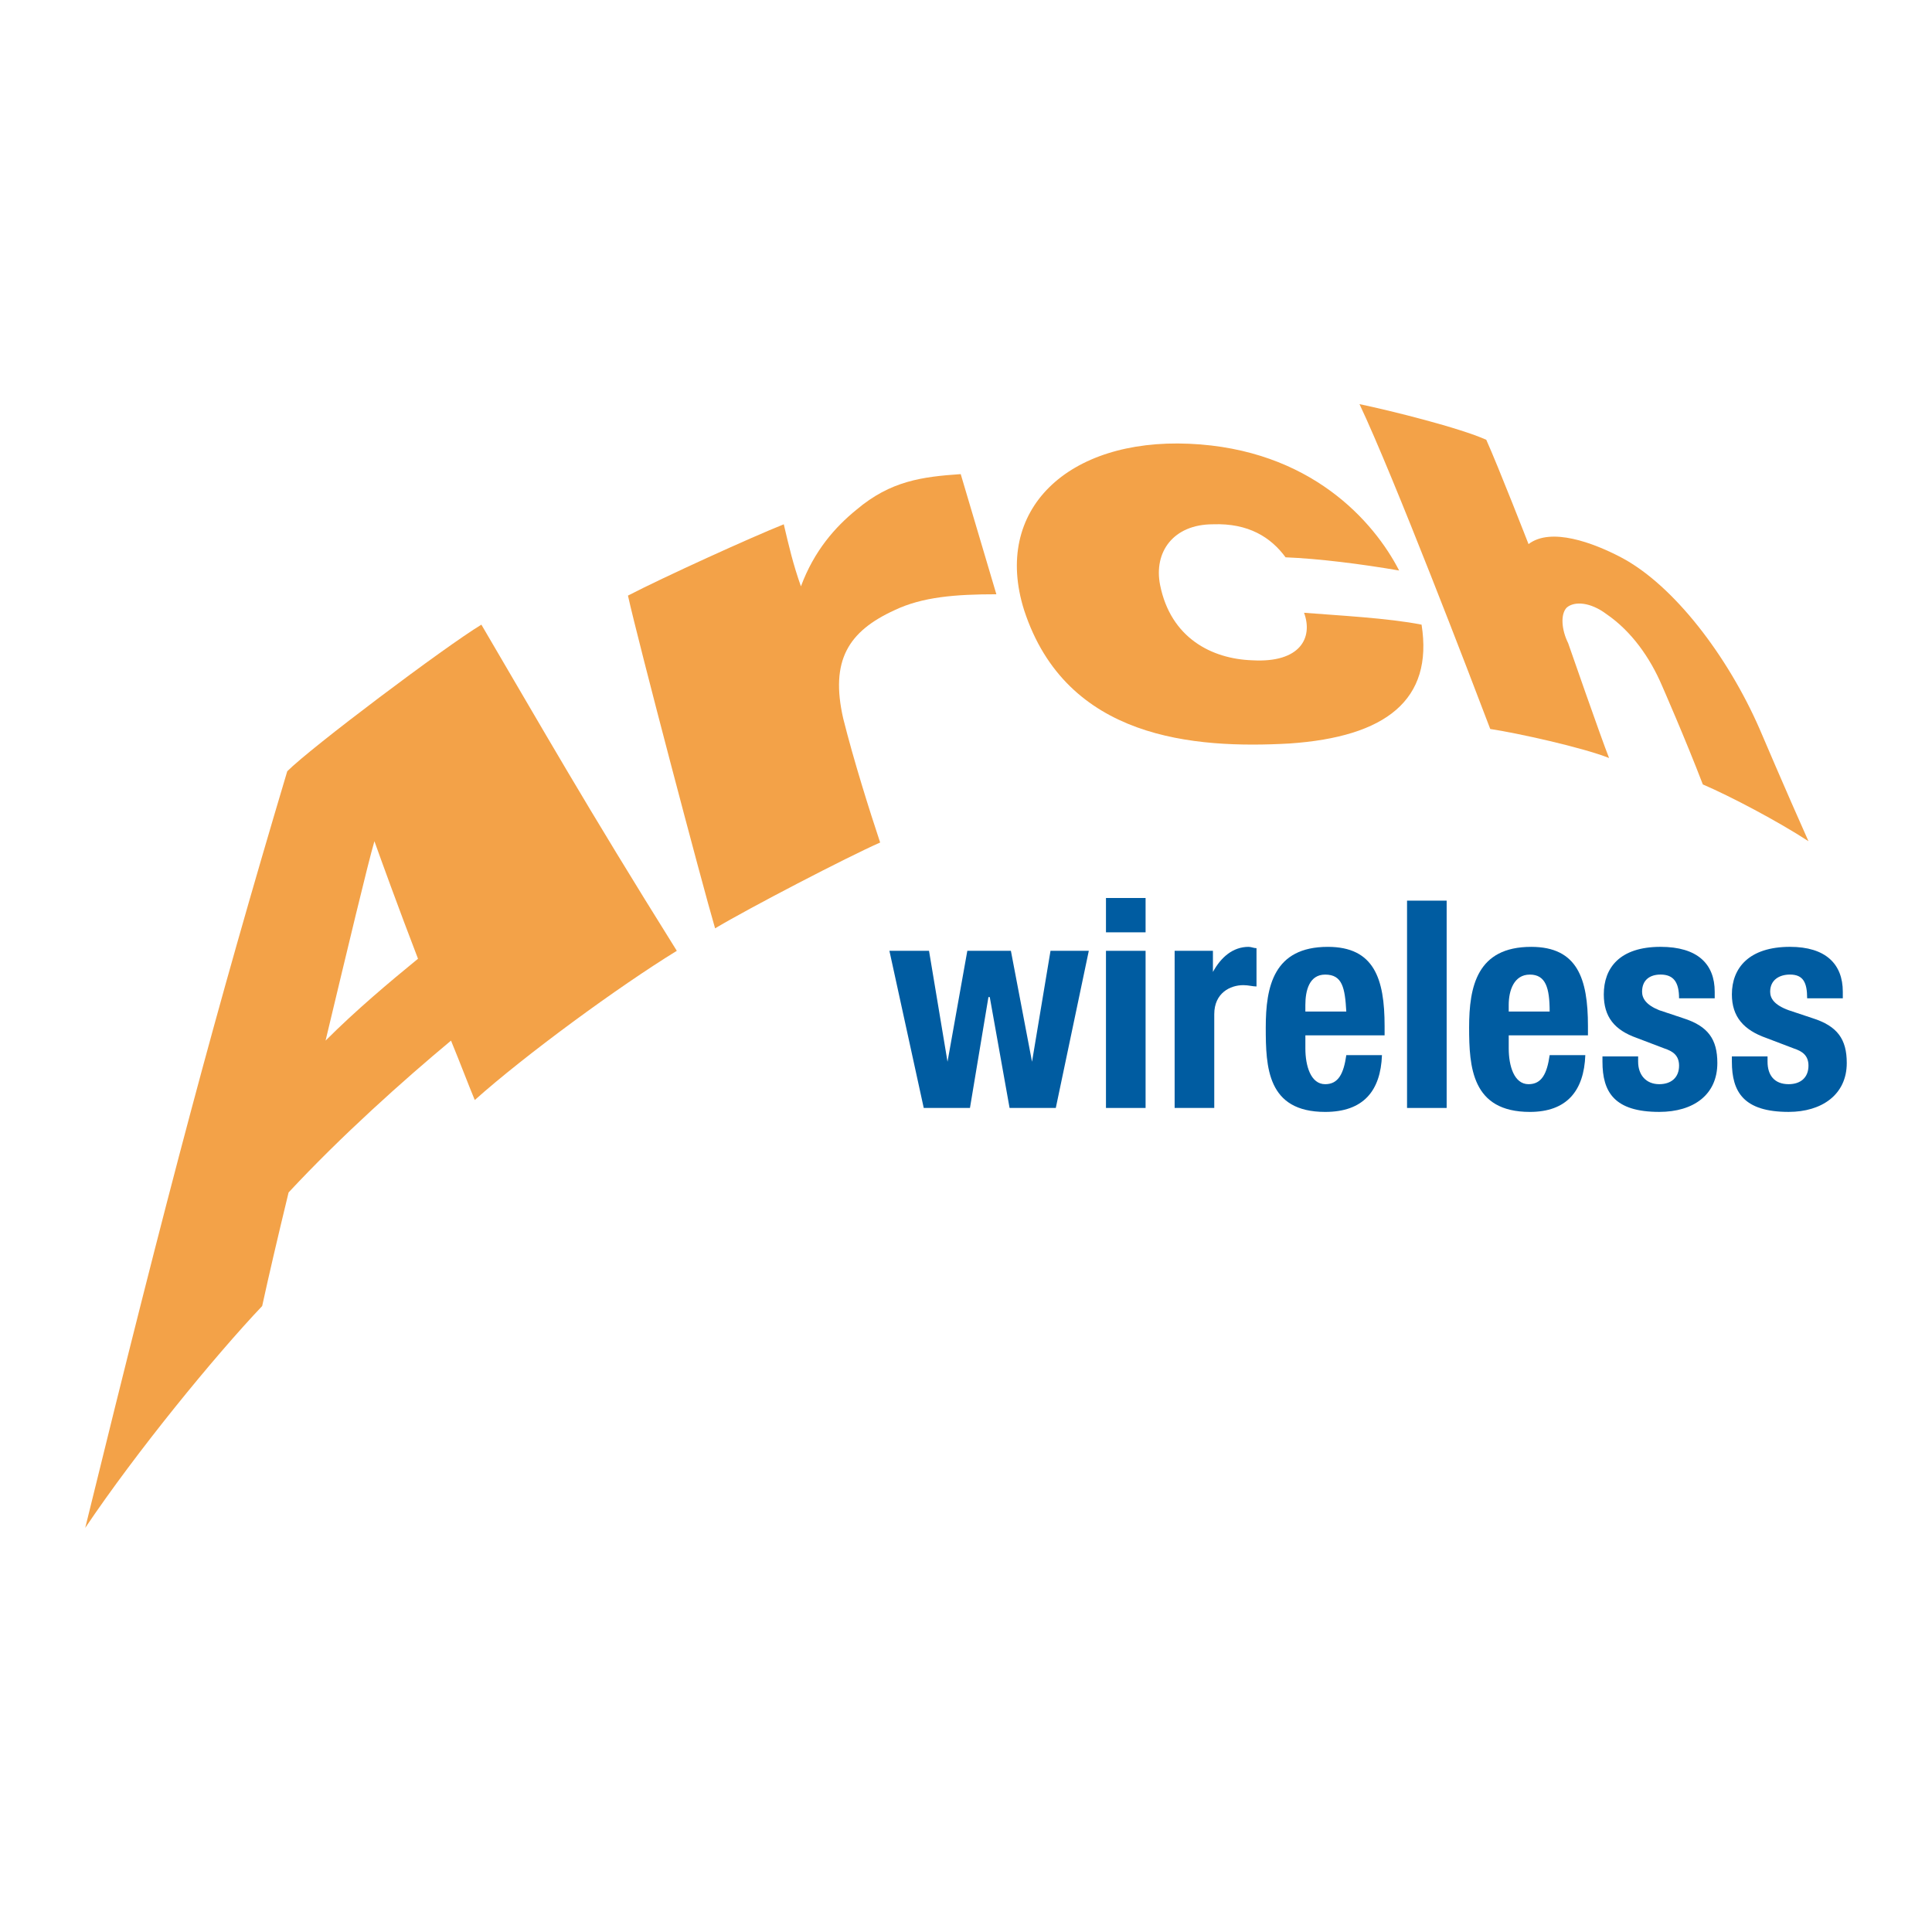<?xml version="1.0" encoding="utf-8"?>
<!-- Generator: Adobe Illustrator 13.0.0, SVG Export Plug-In . SVG Version: 6.00 Build 14576)  -->
<!DOCTYPE svg PUBLIC "-//W3C//DTD SVG 1.0//EN" "http://www.w3.org/TR/2001/REC-SVG-20010904/DTD/svg10.dtd">
<svg version="1.0" id="Layer_1" xmlns="http://www.w3.org/2000/svg" xmlns:xlink="http://www.w3.org/1999/xlink" x="0px" y="0px"
	 width="192.756px" height="192.756px" viewBox="0 0 192.756 192.756" enable-background="new 0 0 192.756 192.756"
	 xml:space="preserve">
<g>
	<polygon fill-rule="evenodd" clip-rule="evenodd" fill="#FFFFFF" points="0,0 192.756,0 192.756,192.756 0,192.756 0,0 	"/>
	<path fill-rule="evenodd" clip-rule="evenodd" fill="#F3A248" d="M67.526,94.863c-9.222-14.755-13.307-22.001-19.499-32.541
		c-3.688,2.24-16.995,12.252-19.367,14.624c-7.114,23.846-11.857,41.631-20.157,75.49c5.138-7.641,12.911-17.127,17.654-22.133
		c0.659-3.031,1.581-6.982,2.635-11.33c5.27-5.666,11.462-11.199,16.205-15.15c0.922,2.238,1.712,4.348,2.371,5.928
		C52.375,105.271,61.729,98.42,67.526,94.863L67.526,94.863z M32.482,103.822c2.239-9.354,4.215-17.655,4.874-19.894
		c0.659,1.844,2.372,6.587,4.348,11.725C38.806,98.025,35.512,100.791,32.482,103.822L32.482,103.822z"/>
	<path fill-rule="evenodd" clip-rule="evenodd" fill="#F3A248" d="M62.651,59.423c3.557-1.844,12.252-5.797,15.546-7.114
		c0.527,2.24,0.922,3.953,1.712,6.192c1.318-3.557,3.426-5.929,5.534-7.642c3.425-2.898,6.587-3.293,10.408-3.557l3.557,11.988
		c-4.084,0-7.377,0.264-10.145,1.581c-4.611,2.108-6.456,5.006-5.138,10.803c1.054,4.216,2.635,9.222,3.688,12.384
		c-3.293,1.449-13.174,6.587-16.468,8.563C70.029,88.144,63.705,64.167,62.651,59.423L62.651,59.423z"/>
	<path fill-rule="evenodd" clip-rule="evenodd" fill="#F3A248" d="M128.261,55.603c-1.449-1.977-3.689-3.426-7.246-3.294
		c-3.952,0-5.929,2.767-5.271,6.061c1.055,5.27,5.139,7.377,9.223,7.509c4.743,0.264,6.061-2.24,5.138-4.743
		c3.294,0.264,8.432,0.527,11.726,1.186c1.186,7.51-3.557,11.198-13.175,11.857c-9.485,0.527-22.265-0.395-26.48-13.306
		c-3.162-10.013,4.348-17.127,16.468-16.6c12.121,0.527,18.444,7.773,20.948,12.647C135.77,56.262,131.554,55.735,128.261,55.603
		L128.261,55.603z"/>
	<path fill-rule="evenodd" clip-rule="evenodd" fill="#F3A248" d="M135.638,40.32c3.162,0.659,10.013,2.372,12.647,3.557
		c1.186,2.635,4.217,10.408,4.217,10.408c2.239-1.712,6.455-0.131,9.222,1.318c5.27,2.767,10.671,9.881,13.833,17.127
		c0,0,2.635,6.192,4.875,11.198c-3.03-1.977-7.773-4.479-10.54-5.665c-1.713-4.479-4.084-9.881-4.084-9.881
		c-1.186-2.767-3.03-5.401-5.533-7.114c-1.581-1.186-3.162-1.318-3.952-0.659c-0.659,0.659-0.527,2.239,0.132,3.557
		c0,0,3.293,9.485,4.084,11.462c-2.635-1.054-9.223-2.503-11.857-2.898C146.836,67.855,139.063,47.566,135.638,40.32L135.638,40.32z
		"/>
	<polygon fill-rule="evenodd" clip-rule="evenodd" fill="#005CA1" points="88.737,94.863 92.689,94.863 94.534,105.93 
		94.534,105.93 96.51,94.863 100.857,94.863 102.965,105.93 102.965,105.93 104.81,94.863 108.63,94.863 105.337,110.541 
		100.726,110.541 98.749,99.475 98.617,99.475 96.773,110.541 92.162,110.541 88.737,94.863 	"/>
	<path fill-rule="evenodd" clip-rule="evenodd" fill="#005CA1" d="M110.343,94.863h3.952v15.678h-3.952V94.863L110.343,94.863z
		 M110.343,89.593h3.952v3.425h-3.952V89.593L110.343,89.593z"/>
	<path fill-rule="evenodd" clip-rule="evenodd" fill="#005CA1" d="M117.193,94.863h3.821v2.108l0,0
		c0.79-1.449,1.976-2.503,3.557-2.503c0.264,0,0.527,0.132,0.791,0.132v3.82c-0.396,0-0.791-0.131-1.317-0.131
		c-1.317,0-2.898,0.789-2.898,2.898v9.354h-3.953V94.863L117.193,94.863z"/>
	<path fill-rule="evenodd" clip-rule="evenodd" fill="#005CA1" d="M130.236,100.924v-0.66c0-1.449,0.396-3.029,1.977-3.029
		c1.713,0,1.976,1.316,2.107,3.689H130.236L130.236,100.924z M138.142,103.295v-0.922c0-4.744-1.055-7.905-5.665-7.905
		c-5.402,0-6.192,3.952-6.192,8.036c0,3.953,0.132,8.432,5.929,8.432c3.82,0,5.533-2.107,5.665-5.664h-3.558
		c-0.263,1.844-0.79,2.898-2.107,2.898c-1.449,0-1.977-1.846-1.977-3.559v-1.316H138.142L138.142,103.295z"/>
	<polygon fill-rule="evenodd" clip-rule="evenodd" fill="#005CA1" points="140.381,89.857 144.333,89.857 144.333,110.541 
		140.381,110.541 140.381,89.857 	"/>
	<path fill-rule="evenodd" clip-rule="evenodd" fill="#005CA1" d="M150.525,100.924v-0.66c0-1.449,0.527-3.029,2.107-3.029
		c1.581,0,1.977,1.316,1.977,3.689H150.525L150.525,100.924z M158.43,103.295v-0.922c0-4.744-1.054-7.905-5.665-7.905
		c-5.401,0-6.191,3.952-6.191,8.036c0,3.953,0.263,8.432,6.06,8.432c3.689,0,5.402-2.107,5.533-5.664h-3.557
		c-0.264,1.844-0.79,2.898-2.107,2.898c-1.449,0-1.977-1.846-1.977-3.559v-1.316H158.43L158.43,103.295z"/>
	<path fill-rule="evenodd" clip-rule="evenodd" fill="#005CA1" d="M163.437,105.402v0.527c0,1.316,0.79,2.24,2.107,2.24
		c1.186,0,1.977-0.66,1.977-1.846c0-1.053-0.659-1.449-1.449-1.713l-2.767-1.053c-2.24-0.791-3.294-2.109-3.294-4.348
		c0-2.635,1.581-4.743,5.665-4.743c3.689,0,5.401,1.712,5.401,4.479v0.658h-3.557c0-1.58-0.527-2.371-1.845-2.371
		c-1.054,0-1.844,0.527-1.844,1.713c0,0.658,0.395,1.316,1.712,1.844l2.372,0.791c2.503,0.791,3.425,2.107,3.425,4.479
		c0,3.162-2.371,4.875-5.797,4.875c-4.479,0-5.665-1.977-5.665-5.006v-0.527H163.437L163.437,105.402z"/>
	<path fill-rule="evenodd" clip-rule="evenodd" fill="#005CA1" d="M176.348,105.402v0.527c0,1.316,0.658,2.24,2.107,2.24
		c1.186,0,1.977-0.66,1.977-1.846c0-1.053-0.659-1.449-1.449-1.713l-2.767-1.053c-2.24-0.791-3.426-2.109-3.426-4.348
		c0-2.635,1.713-4.743,5.797-4.743c3.558,0,5.27,1.712,5.27,4.479v0.658H180.3c0-1.58-0.396-2.371-1.713-2.371
		c-1.054,0-1.977,0.527-1.977,1.713c0,0.658,0.396,1.316,1.845,1.844l2.371,0.791c2.504,0.791,3.426,2.107,3.426,4.479
		c0,3.162-2.503,4.875-5.797,4.875c-4.479,0-5.665-1.977-5.665-5.006v-0.527H176.348L176.348,105.402z"/>
</g>
</svg>
